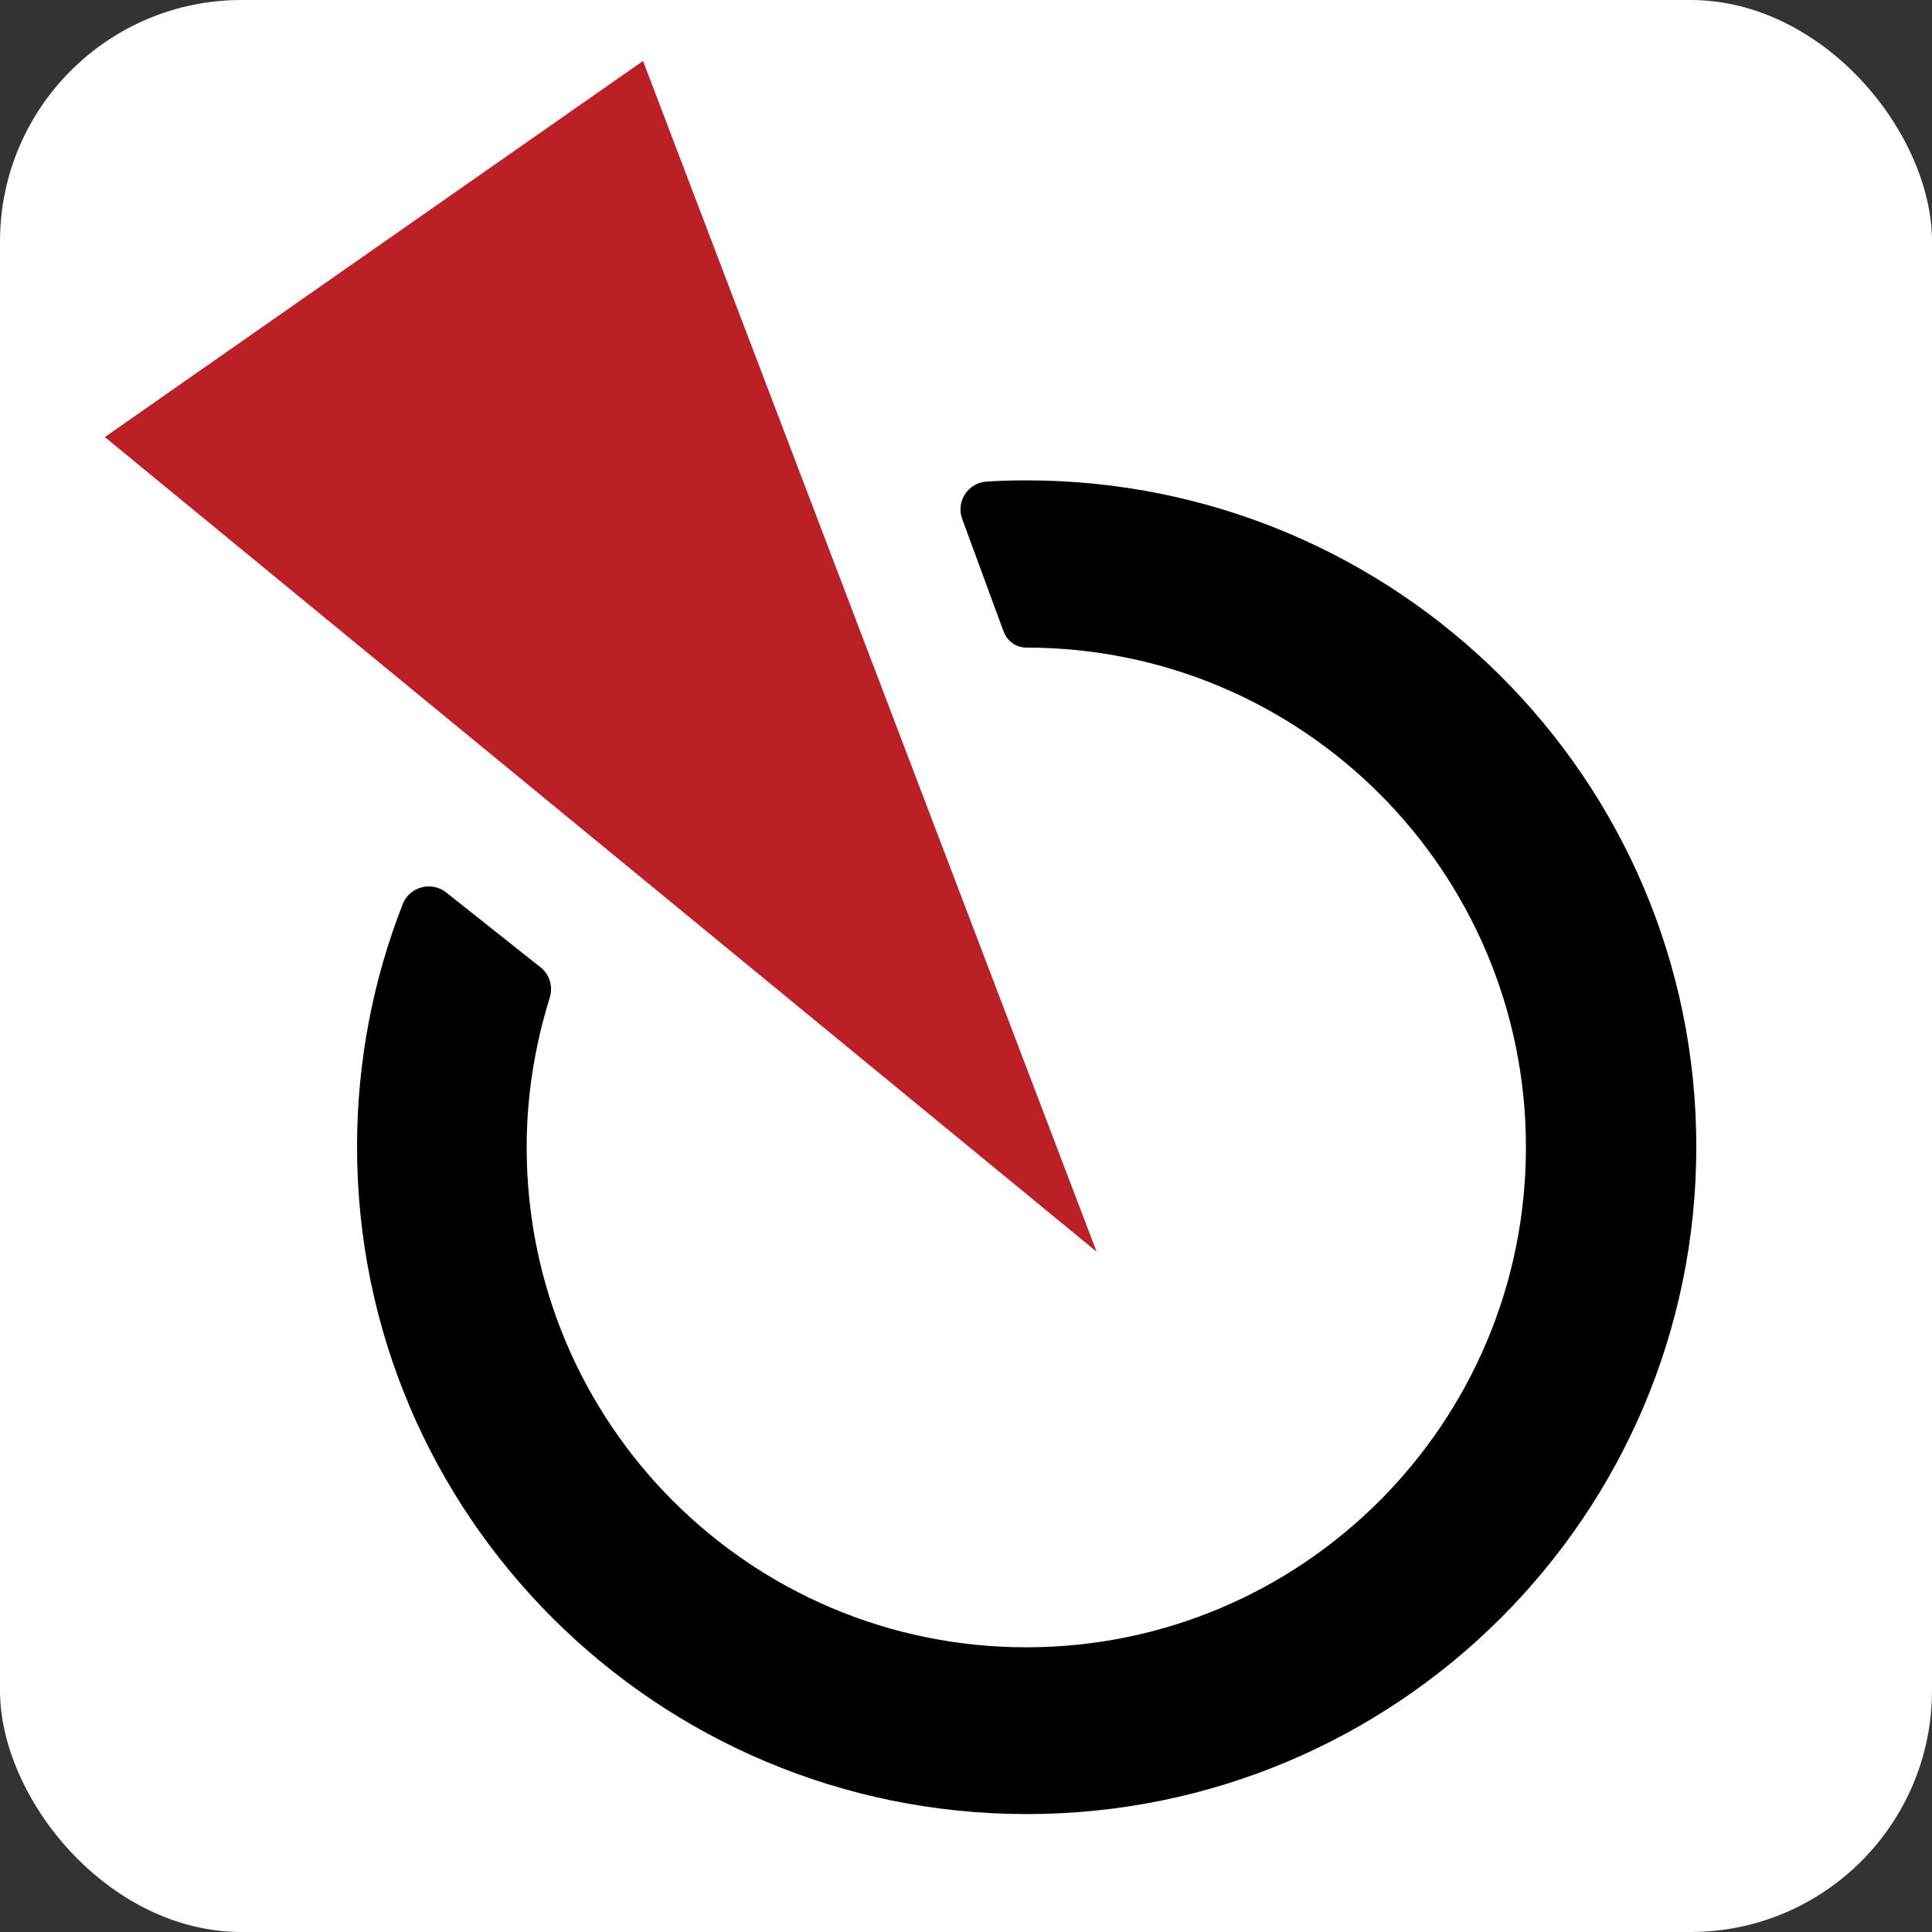 <?xml version="1.0" encoding="UTF-8"?><svg id="Layer_1" xmlns="http://www.w3.org/2000/svg" viewBox="0 0 512 512"><rect x="0" y="0" width="512" height="512" fill="#333333" stroke="none"/><rect x="0" width="512" height="512" rx="64" ry="64" style="fill:#fff; stroke-width:0px;"/><polygon points="170.41 16.15 27.78 115.83 290.61 331.71 170.41 16.15" style="fill:#ba2025; stroke-width:0px;"/><path d="M271.98,127.3c-3.58,0-7.05.11-10.53.32-4.95.32-8.21,5.37-6.42,10l10.95,29.79c.95,2.53,3.37,4.21,6,4.21h0c73.15,0,132.41,59.26,132.41,132.41s-59.26,132.52-132.41,132.52-132.41-59.26-132.41-132.52c0-13.79,2.21-27.05,6.1-39.58.95-2.95,0-6.21-2.42-8.1l-24.95-19.79c-3.89-3.16-9.79-1.58-11.58,3.05-7.79,19.89-12.1,41.58-12.1,64.31,0,97.68,79.47,176.83,177.46,176.83s177.46-79.15,177.46-176.83-79.57-176.62-177.57-176.62Z" style="fill:#000; stroke-width:0px;"/></svg>